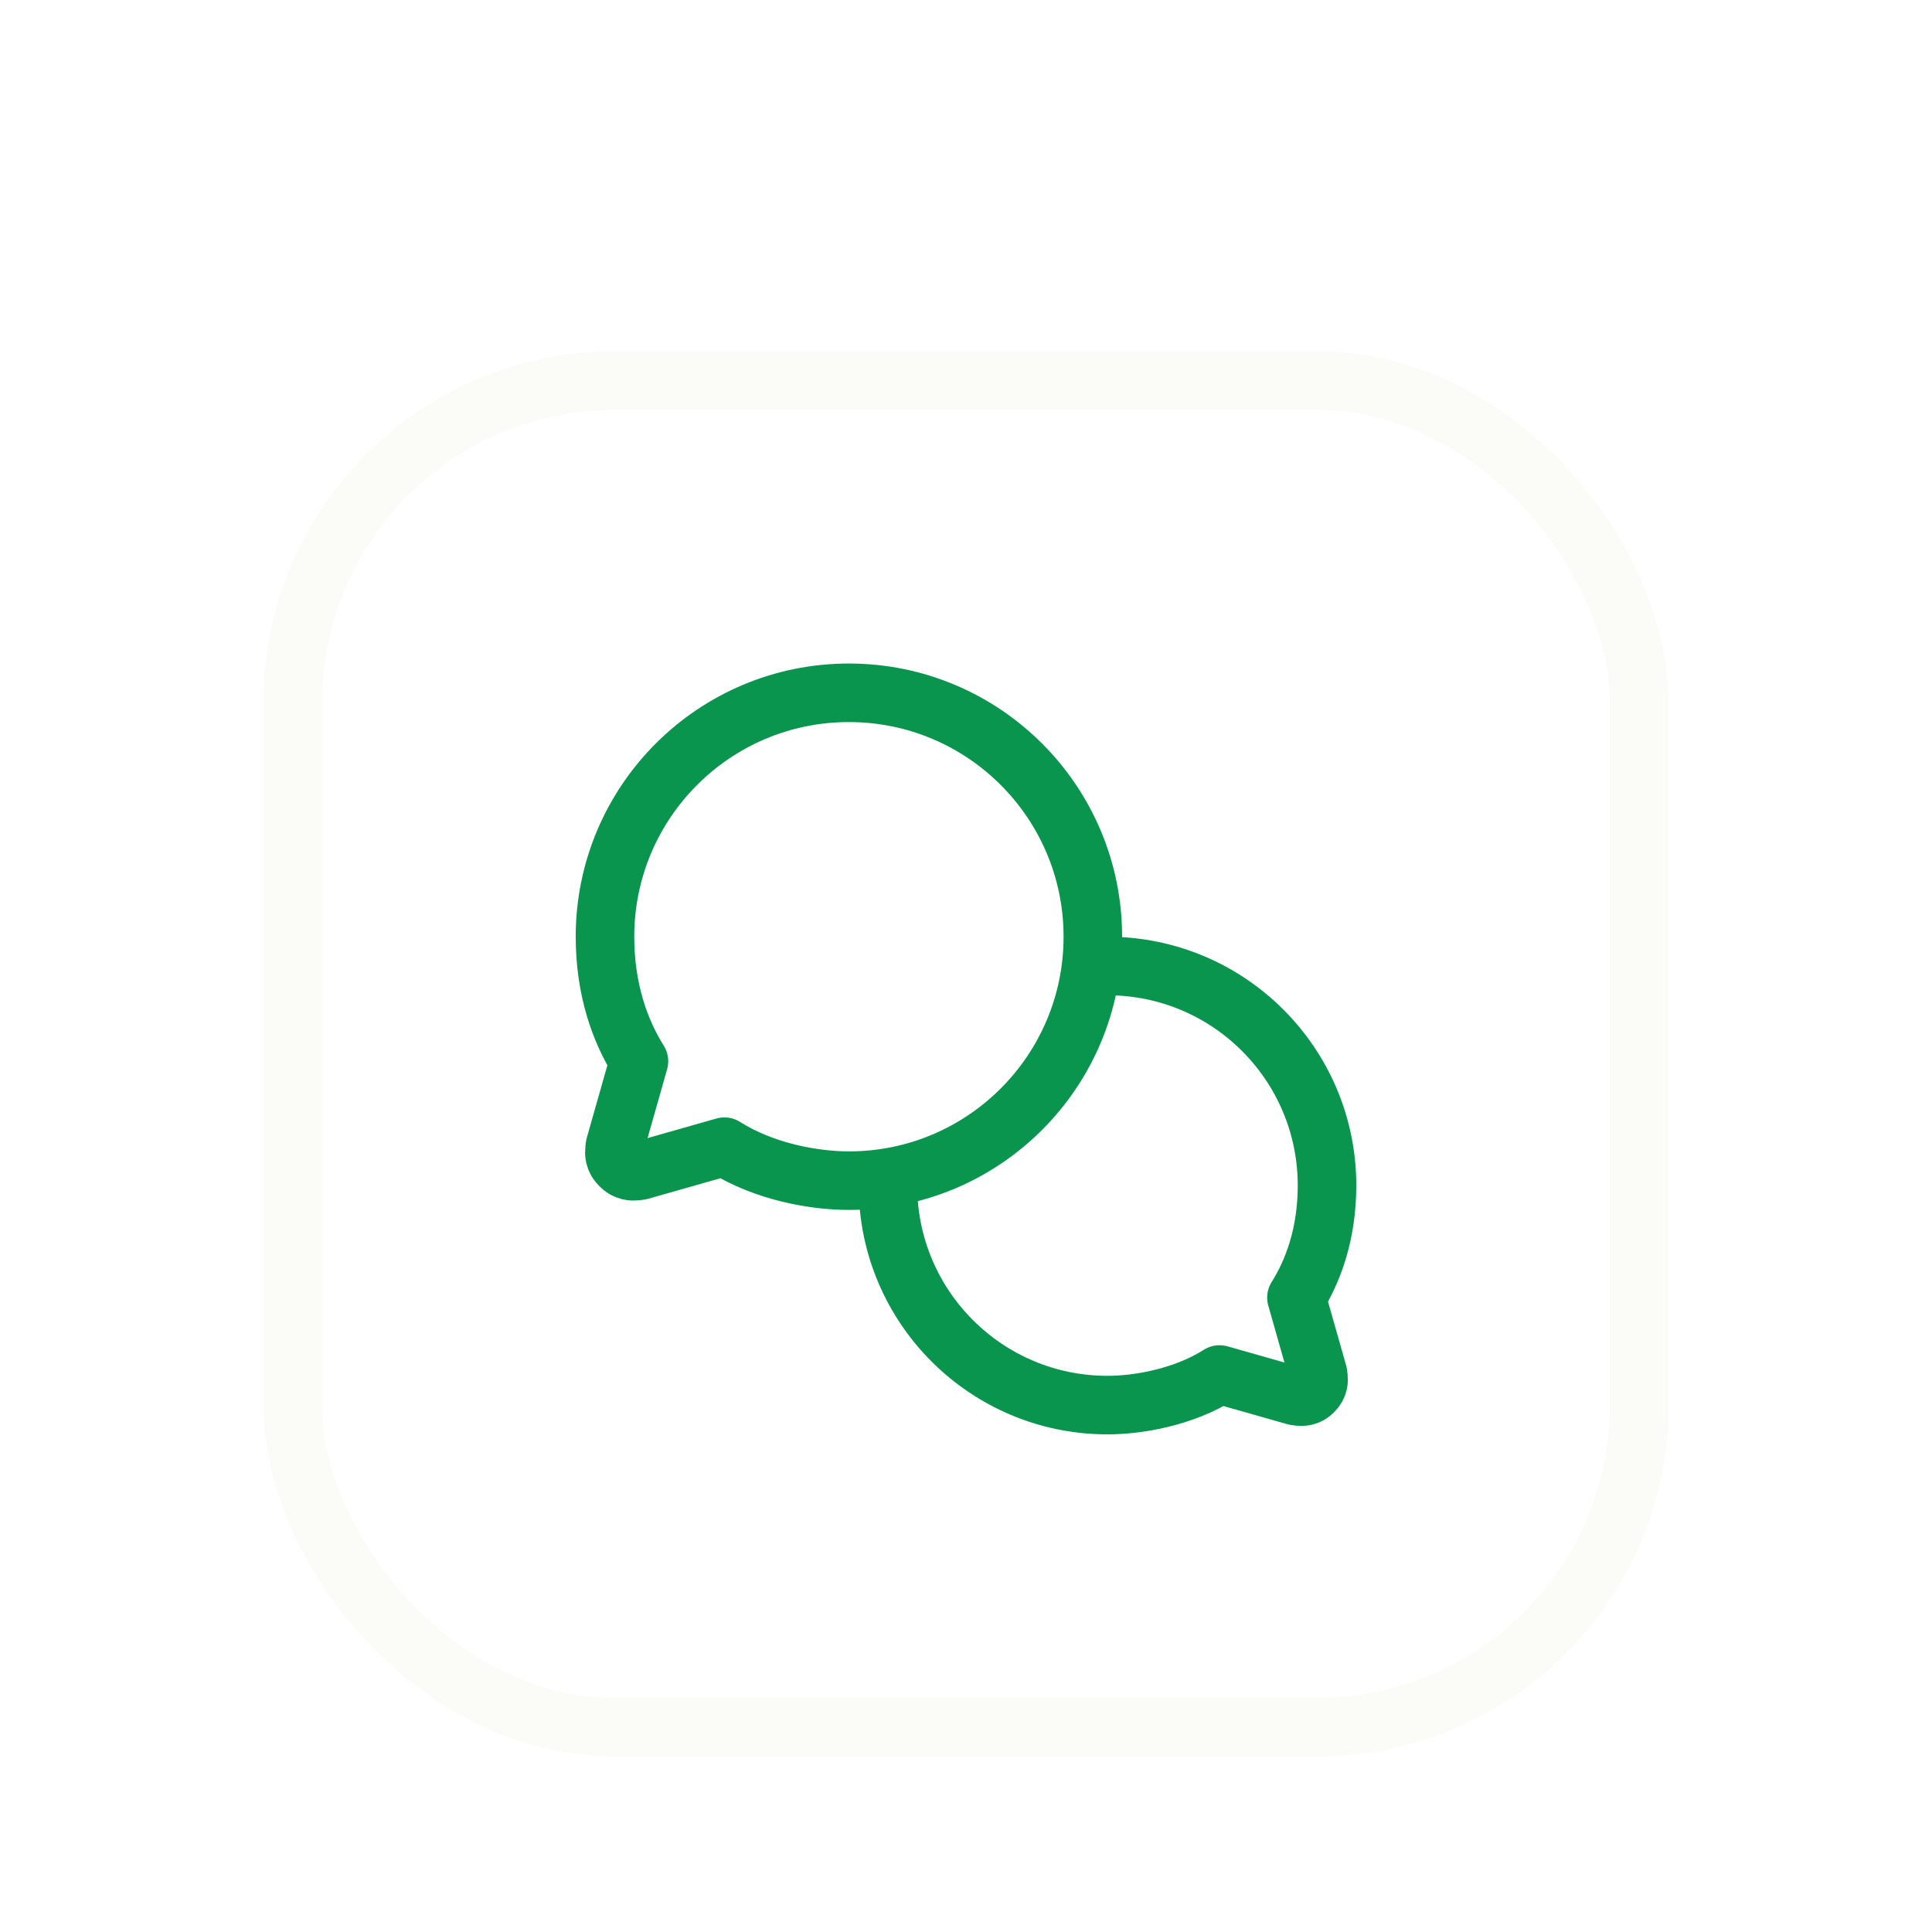 <svg width="66" height="66" viewBox="0 0 66 66" fill="none" xmlns="http://www.w3.org/2000/svg">
<g filter="url(#filter0_ddd_1270_442507)">
<rect x="9" y="6" width="48" height="48" rx="12" fill="white" shape-rendering="crispEdges"/>
<path d="M37.333 26C37.333 30.602 33.602 34.333 29 34.333C27.851 34.333 26.127 34.046 24.747 33.172L21.874 33.989C21.874 33.989 21.645 34.035 21.506 34C21.365 33.965 21.286 33.919 21.184 33.816C21.082 33.714 21.035 33.635 21 33.494C20.965 33.355 21.012 33.126 21.012 33.126L21.828 30.253C21.184 29.23 20.667 27.809 20.667 26C20.667 21.398 24.398 17.667 29 17.667C33.602 17.667 37.333 21.398 37.333 26Z" stroke="#0A954F" stroke-width="2" stroke-linejoin="round"/>
<path d="M30.333 34.5C30.333 38.642 33.691 42 37.833 42C38.868 42 40.419 41.741 41.661 40.955L44.247 41.69C44.247 41.69 44.453 41.731 44.578 41.7C44.705 41.669 44.776 41.627 44.868 41.535C44.96 41.442 45.002 41.371 45.033 41.245C45.064 41.119 45.023 40.914 45.023 40.914L44.288 38.328C44.868 37.407 45.333 36.129 45.333 34.5C45.333 30.358 41.975 27 37.833 27" stroke="#0A954F" stroke-width="2" stroke-linejoin="round"/>
<rect x="10" y="7" width="46" height="46" rx="11" stroke="#FBFBF8" stroke-width="2" shape-rendering="crispEdges"/>
</g>
<defs>
<filter id="filter0_ddd_1270_442507" x="0" y="0" width="66" height="66" filterUnits="userSpaceOnUse" color-interpolation-filters="sRGB">
<feFlood flood-opacity="0" result="BackgroundImageFix"/>
<feColorMatrix in="SourceAlpha" type="matrix" values="0 0 0 0 0 0 0 0 0 0 0 0 0 0 0 0 0 0 127 0" result="hardAlpha"/>
<feOffset dy="1"/>
<feGaussianBlur stdDeviation="0.5"/>
<feComposite in2="hardAlpha" operator="out"/>
<feColorMatrix type="matrix" values="0 0 0 0 0 0 0 0 0 0 0 0 0 0 0 0 0 0 0.12 0"/>
<feBlend mode="normal" in2="BackgroundImageFix" result="effect1_dropShadow_1270_442507"/>
<feColorMatrix in="SourceAlpha" type="matrix" values="0 0 0 0 0 0 0 0 0 0 0 0 0 0 0 0 0 0 127 0" result="hardAlpha"/>
<feOffset dy="2"/>
<feGaussianBlur stdDeviation="2.5"/>
<feComposite in2="hardAlpha" operator="out"/>
<feColorMatrix type="matrix" values="0 0 0 0 0.212 0 0 0 0 0.255 0 0 0 0 0.322 0 0 0 0.08 0"/>
<feBlend mode="normal" in2="effect1_dropShadow_1270_442507" result="effect2_dropShadow_1270_442507"/>
<feColorMatrix in="SourceAlpha" type="matrix" values="0 0 0 0 0 0 0 0 0 0 0 0 0 0 0 0 0 0 127 0" result="hardAlpha"/>
<feOffset dy="3"/>
<feGaussianBlur stdDeviation="4.5"/>
<feComposite in2="hardAlpha" operator="out"/>
<feColorMatrix type="matrix" values="0 0 0 0 0.212 0 0 0 0 0.255 0 0 0 0 0.322 0 0 0 0.08 0"/>
<feBlend mode="normal" in2="effect2_dropShadow_1270_442507" result="effect3_dropShadow_1270_442507"/>
<feBlend mode="normal" in="SourceGraphic" in2="effect3_dropShadow_1270_442507" result="shape"/>
</filter>
</defs>
</svg>
